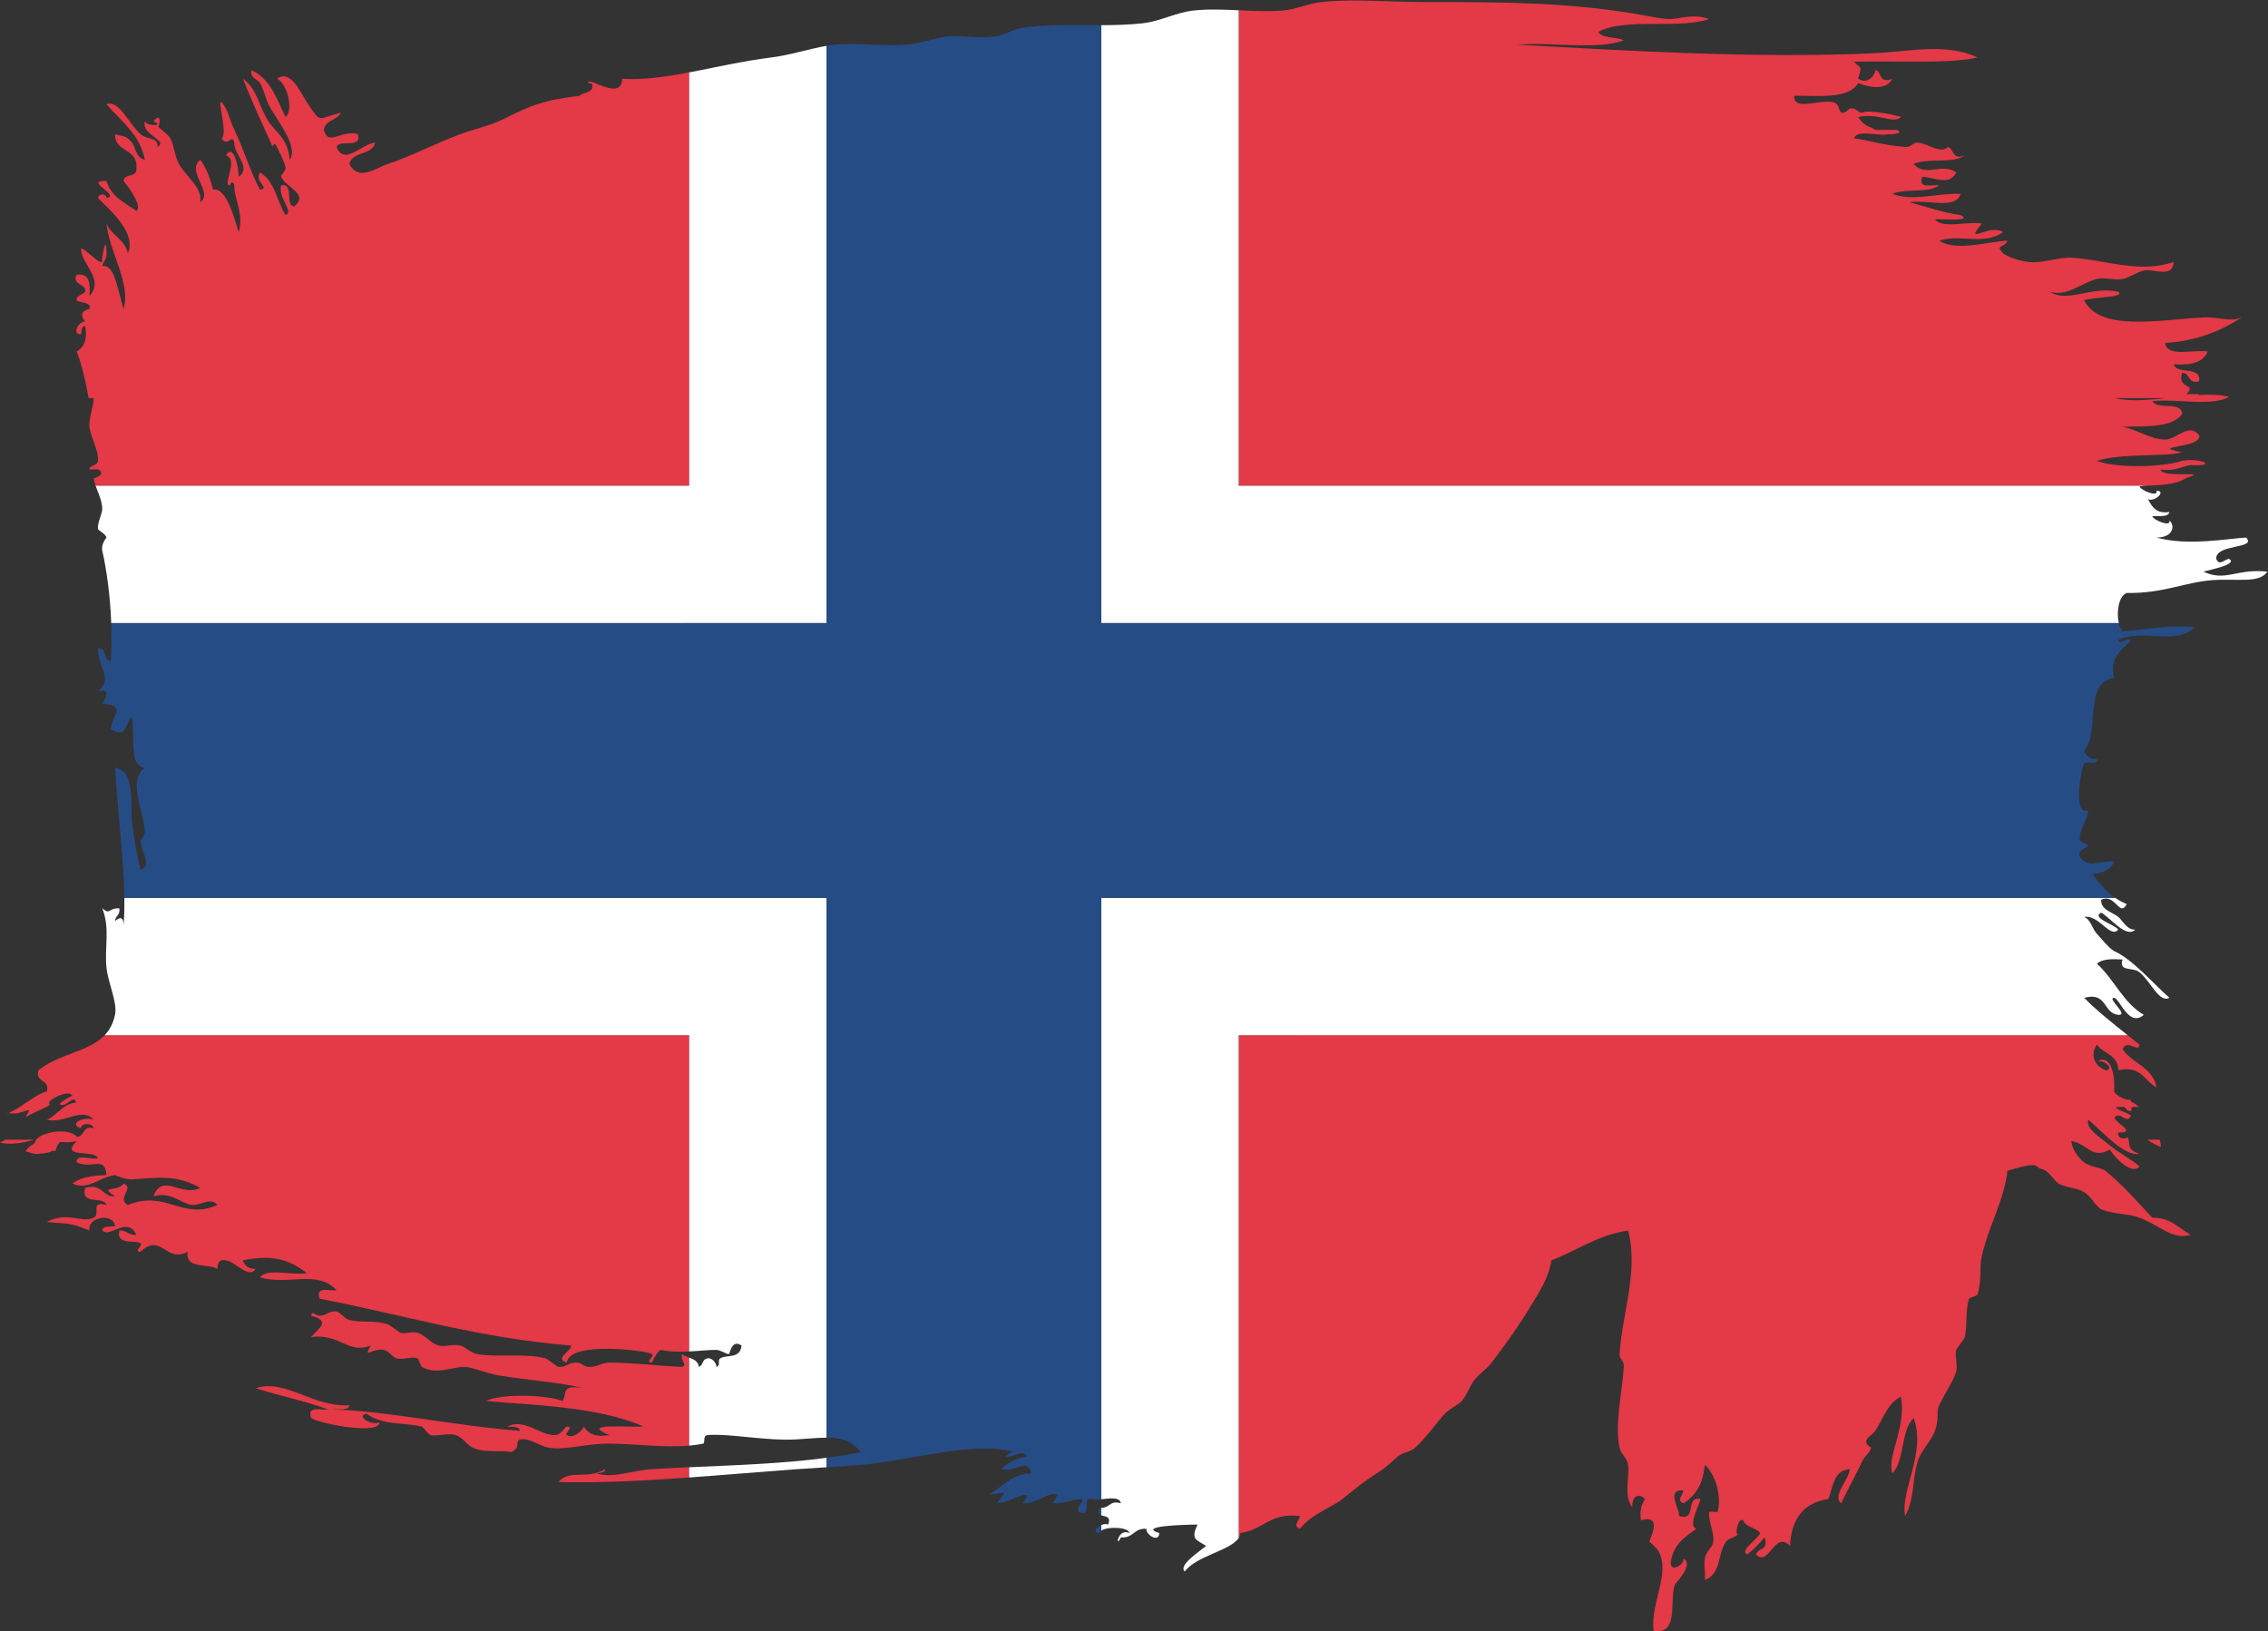 <?xml version="1.0" encoding="UTF-8" standalone="no"?>
<!-- Created with Inkscape (http://www.inkscape.org/) -->

<svg
   xmlns:dc="http://purl.org/dc/elements/1.1/"
   xmlns:cc="http://creativecommons.org/ns#"
   xmlns:rdf="http://www.w3.org/1999/02/22-rdf-syntax-ns#"
   xmlns:svg="http://www.w3.org/2000/svg"
   xmlns="http://www.w3.org/2000/svg"
   xmlns:sodipodi="http://sodipodi.sourceforge.net/DTD/sodipodi-0.dtd"
   xmlns:inkscape="http://www.inkscape.org/namespaces/inkscape"
   version="1.1"
   id="svg24848"
   xml:space="preserve"
   width="740.566"
   height="532.689"
   viewBox="0 0 740.566 532.689"
   sodipodi:docname="painted-flag-of-norway.svg"
   inkscape:version="0.92.3 (2405546, 2018-03-11)"><rect x="0" y="0" width="740.566" height="532.689" fill="#333333" stroke="none"/><title
     id="title87">Painted flag of Norway</title><defs
     id="defs24852"><clipPath
       clipPathUnits="userSpaceOnUse"
       id="clipPath24864"><path
         d="M 0,600 H 600 V 0 H 0 Z"
         id="path24862"
         inkscape:connector-curvature="0" /></clipPath></defs><sodipodi:namedview
     pagecolor="#ffffff"
     bordercolor="#666666"
     borderopacity="1"
     objecttolerance="10"
     gridtolerance="10"
     guidetolerance="10"
     inkscape:pageopacity="0"
     inkscape:pageshadow="2"
     inkscape:window-width="1920"
     inkscape:window-height="1017"
     id="namedview24850"
     showgrid="false"
     inkscape:zoom="1.18"
     inkscape:cx="329.23467"
     inkscape:cy="249.06074"
     inkscape:window-x="3832"
     inkscape:window-y="-8"
     inkscape:window-maximized="1"
     inkscape:current-layer="g24856"
     fit-margin-top="0"
     fit-margin-left="0"
     fit-margin-right="0"
     fit-margin-bottom="0" /><g
     id="g24856"
     inkscape:groupmode="layer"
     inkscape:label="Norway-paint-flag-publicdomainvectors.org"
     transform="matrix(1.333,0,0,-1.333,-21.751,706.925)"><path
       d="m 24.696,251.116 h -7.125 c -0.435,-0.288 -0.856,-0.546 -1.258,-0.733 2.484,-0.471 4.956,-0.268 8.383,0.733"
       style="fill:#e43946;fill-opacity:1;fill-rule:nonzero;stroke:none"
       id="path24868"
       inkscape:connector-curvature="0" /><path
       style="fill:#e43946;fill-opacity:1;fill-rule:nonzero;stroke:none;stroke-width:1.333"
       d="m 465.416,93.08 c -4.211,-0.032 -8.308,0.071 -12.135,0.484 -4.02,0.435 -8.436,2.454 -12.539,2.779 -4.756,0.387 -9.598,0.137 -14.426,-0.09 v 155.307 h 296.553 c 3.833,-0.215 9.235,-0.14 12.994,-2.559 8.512,-2.557 -8.502,0.259 -8.354,-2.781 4.512,0.793 6.481,-0.956 9.744,-1.395 9.385,0.457 3.105,-2.479 -2.781,-1.4 -6.277,2.117 -21.631,2.471 -27.834,0 8.495,-2.599 22.063,-1.218 27.834,-2.771 -11.715,-2.305 6.589,-1.129 5.559,-5.574 -3.324,-4.308 -7.372,1.395 -11.131,1.389 -4.767,-0.009 -9.009,-3.244 -13.916,-4.168 7.652,-0.245 16.202,0.424 19.488,-4.186 -0.279,-4.357 -8.123,-1.163 -9.744,-4.172 7.916,-0.907 19.457,1.834 25.049,-1.404 -2.968,-0.769 -6.448,-0.835 -10.148,-0.617 0.132,-0.1 0.281,-0.184 0.402,-0.293 h -4.168 c 3.712,-3.588 -3.205,-1.464 -1.391,-6.959 2.763,0.016 1.767,3.796 5.559,2.781 0.623,-5.256 -7.257,-2.001 -8.338,-5.566 5.48,0.384 9.664,-0.531 11.135,-4.17 -4.823,-0.752 -13.21,2.068 -13.928,-2.789 10.527,-0.613 18.254,-4.02 25.064,-8.344 -3.695,1.651 -7.734,-0.264 -12.527,0 -14.46,0.768 -33.719,4.741 -38.977,-5.568 2.667,-1.152 13.833,-0.901 11.133,-2.797 -8.533,-1.988 -16.635,3.736 -22.277,0 5.699,1.684 10.17,-2.944 15.322,-4.178 2.901,-0.687 5.271,0.516 8.346,0 2.044,-0.335 4.964,-2.356 6.949,-2.781 3.256,-0.676 9.506,2.676 9.76,-2.785 -11.396,3.908 -22.603,-0.819 -33.418,-1.391 -4.269,-0.221 -9.206,1.947 -13.914,1.391 -2.723,-0.309 -5.979,-1.251 -8.355,-2.787 -2.763,-3.205 0.351,-1.53 1.391,-4.17 -6.28,0.271 -16.719,3.653 -22.27,0 7.219,-2.272 14.402,1.683 20.879,-2.779 -4.4,-2.967 -13.096,4.675 -6.967,-2.789 -4.675,-0.865 -12.923,1.791 -15.311,-1.398 2.32,-0.156 12.614,0.77 8.354,-1.381 -6.091,-0.865 -11.133,-2.788 -16.709,-4.188 5.525,-0.963 15.426,2.432 16.709,-2.768 -8.103,-0.253 -15.386,2.599 -22.275,0 4.217,-1.84 11.936,-0.149 15.32,-2.797 -2.469,-0.311 -6.974,1.415 -5.568,-2.771 4.652,0.335 8.773,2.983 11.137,-1.398 -4.735,-3.385 -9.812,1.718 -13.924,-2.779 4.431,-2.076 12.983,-0.016 16.701,-2.789 -4.372,1.595 -3.377,-2.197 -5.566,-2.785 -2.308,2.436 -5.968,-0.973 -9.744,-1.391 -1.703,-0.188 -1.964,1.521 -4.172,1.391 -6.915,-0.411 -13.229,-2.553 -16.709,-2.781 1.048,-3.147 7.802,-0.548 11.137,-1.391 1.955,0.108 5.33,-0.309 2.785,-1.395 -2.312,0.008 -4.64,0 -6.955,0 -1.407,-1.096 -3.487,-0.869 -5.576,-4.188 6.484,-1.505 11.492,2.428 13.92,0 0.231,-0.205 -11.294,-2.787 -12.514,-1.389 -1.788,-0.073 -1.93,-1.775 -4.188,-1.393 -3.628,3.411 -3.072,-0.283 -4.168,-1.387 -2.952,-2.944 -14.404,3.057 -13.932,-2.787 8.285,-0.068 17.84,1.142 20.881,-4.18 2.845,1.267 9.139,2.797 11.135,-1.389 -4.595,1.968 -3.467,-2.837 -5.559,-2.781 0.505,-0.016 -1.8,5.323 -5.576,2.781 1.16,-4.464 1.193,-2.878 -1.391,-5.568 14.732,-0.319 31.118,0.759 40.371,-1.381 -10.597,-4.825 -21.651,-1.953 -33.404,-1.398 -38.88,1.808 -81.385,-0.784 -116.939,-2.787 11.144,-0.916 25.965,1.847 34.803,-1.398 -2.436,-1.267 -6.94,-0.466 -8.346,-2.771 8.739,-4.725 26.12,-0.794 36.186,-4.178 -4.736,-1.897 -10.271,-0.017 -12.527,0 -2.861,0.016 -7.342,-0.965 -9.736,-1.389 -23.013,-4.123 -45.395,-4.18 -71,-4.18 -6.919,0 -14.253,-0.431 -21.271,-0.484 z M 103.879,115.834 c -0.425,2.733 1.871,2.763 2.779,4.17 1.128,1.768 1.84,5.077 2.781,6.967 2.484,4.976 9.972,13.628 6.963,18.1 -0.62,-7.013 -4.576,-8.904 -6.963,-12.535 -3.081,-4.676 -3.706,-10.756 -8.348,-13.92 3.555,8.869 5.827,13.636 9.736,22.277 -0.236,-0.539 0.866,-1.619 1.389,0 0.148,0.433 2.812,5.346 2.799,6.965 -0.017,0.964 -1.63,2.2 -1.408,2.787 1.407,3.597 9.303,5.503 4.186,9.736 -3.141,-0.58 0.212,-7.629 -4.186,-6.965 -1.227,4.153 4.351,8.487 1.408,9.752 -2.831,-4.611 -3.568,-11.29 -8.357,-13.922 -1.915,3.171 3.588,5.24 0,5.566 -3.205,-5.895 -5.281,-13.201 -8.348,-19.486 -1.2,-2.453 -1.922,-5.437 -2.787,-6.967 -4.561,-7.98 1.21,8.305 -1.398,9.752 2.004,3.073 3.394,-1.748 4.186,1.391 -0.416,3.753 5.812,7.955 1.391,11.143 0.081,-3.008 -1.644,-11.193 -4.178,-6.967 4.447,1.048 -1.455,10.294 1.391,9.738 0,-0.769 1.118,-1.579 1.396,0 -0.237,4.145 3.221,9.328 1.391,15.32 -1.751,-5.895 -4.211,-14.595 -8.355,-13.924 -0.948,-3.696 -2.2,-7.094 -4.178,-9.742 -4.789,4.013 4.464,10.478 0,13.91 0.803,-4.796 -4.591,-8.303 -6.955,-12.514 -1.423,-2.56 -1.612,-6.262 -2.791,-8.355 -0.86,-1.548 -3.303,-2.84 -4.109,-4.096 0.649,0.66 1.382,-5.076 -1.455,-1.48 3.981,1.619 -2.248,1.619 -2.781,0 -1.249,4.62 7.726,6.045 4.17,8.357 0.097,-3.425 -3.245,-2.136 -5.566,-4.172 -3.973,-3.507 -7.095,-11.395 -11.133,-9.75 4.724,5.476 10.788,9.621 12.529,18.1 -2.917,-0.393 -3.164,-4.456 -4.186,-5.568 -2.557,-2.829 -2.313,-1.636 -5.566,-2.781 -0.131,6.157 7.603,4.458 6.967,11.137 0.417,3.204 -4.024,1.535 -4.18,4.168 1.775,2.036 6.278,8.439 4.18,9.746 -3.836,-2.656 -8.308,-4.701 -9.744,-9.746 -7.816,-0.244 4.84,4.693 0,5.574 -0.019,-1.405 -2.448,-1.756 -2.789,0 4.195,4.18 12.648,11.447 9.752,18.086 -0.916,-4.66 -5.331,-5.806 -6.963,-9.738 0.915,9.312 8.082,19.72 5.564,27.846 -1.832,-5.461 -2.77,-14.929 -6.965,-13.932 0.384,-1.773 1.4,-1.92 1.4,-4.176 0,-7.963 -1.898,3.196 -1.4,2.787 -1.048,0.875 -6.742,-5.607 -6.957,-4.168 0.18,4.977 7.798,9.752 2.779,15.311 0.279,-3.989 0.18,-7.588 -4.168,-6.967 -1.711,3.368 3.302,2.912 2.779,5.568 -0.091,0.481 -3.37,1.449 -2.779,2.797 0.367,0.817 5.1,0.393 4.168,2.779 -2.885,0.779 -2.942,2.174 -1.389,4.176 -1.692,-0.44 -4.791,4.024 -1.391,4.18 0.312,-1.087 0.033,-2.757 1.391,-2.789 0.801,4.504 -0.418,7.006 -2.779,8.355 1.695,4.271 2.962,9.905 3.9,15.213 h 1.656 c -0.029,2.484 -1.675,7.001 -1.389,9.373 0.491,3.841 2.993,7.373 2.789,11.125 -0.083,1.685 -2.92,1.446 -2.789,2.795 0.017,0.107 2.569,-0.112 2.789,0 3.035,1.359 -1.365,3.224 -1.391,2.781 0.051,0.821 0.293,1.673 0.605,2.559 H 246.852 V 116.539 c -7.879,1.489 -15.318,2.568 -21.867,2.076 -0.245,7.725 -11.659,-1.243 -11.143,1.389 0.859,0.081 1.66,0.221 1.398,1.398 -0.368,1.961 -3.06,1.587 -4.18,2.781 -6.548,0.808 -9.824,1.494 -13.92,2.787 -4.416,1.388 -10.12,4.502 -12.533,5.564 -3.704,1.635 -8.41,2.65 -12.516,4.186 -8.355,3.116 -16.645,7.482 -23.676,9.746 -3.605,1.152 -9.662,5.895 -12.523,0 0.859,-4.249 7.487,-2.729 8.355,-6.965 -4.22,0.336 -10.154,7.685 -12.541,1.391 0.965,-2.755 8.305,0.865 6.965,-4.172 -5.477,-1.585 -9.67,4.195 -11.133,-1.395 0.44,-3.271 4.306,-3.115 5.572,-5.576 -7.373,1.651 -6.294,3.443 -9.76,-1.391 -3.449,-4.823 -6.261,-13.015 -11.135,-9.744 3.075,1.193 5.681,10.005 2.799,12.523 -2.861,-5.96 -5.022,-12.597 -11.137,-15.305 z m 608.443,107.094 h 16.898 c -6.029,0.657 -11.996,1.137 -16.898,0 z M 55.955,431.027 c -5.185,5.48 -14.6,5.92 -21.68,11.463 -1.047,4.292 3.817,2.674 2.779,6.963 -2.275,0.327 -6.023,3.167 -8.885,5.031 -0.296,0.192 -0.586,0.377 -0.859,0.545 -0.484,0.285 -1.729,0.942 -2.662,1.418 4.551,1.101 8.545,-3.563 5.441,1.363 2.392,-1.327 4.837,-2.349 6.779,-3.326 0.572,-0.291 1.106,-0.573 1.576,-0.861 -0.736,0.459 -0.996,-0.651 0,-1.395 2.092,-1.547 6.049,-3.135 6.965,-1.383 -0.073,-0.141 -4.351,2.117 -4.178,2.777 2.44,1.255 4.411,-3.536 5.396,-0.623 -4.567,0.507 -6.014,4.128 -9.574,5.646 5.708,1.447 11.39,-4.291 15.312,0 -2.836,-1.193 -8.642,1.202 -4.178,2.771 0.017,-1.816 3.858,-1.765 4.178,0 -3.8,-1.007 -2.804,2.772 -5.566,2.797 -2.72,-3.392 -13.505,-1.374 -13.693,2.072 -1.232,0.667 -2.282,1.504 -3.018,2.648 2.62,0.936 3.692,1.028 4.205,0.791 -0.005,0.016 -0.013,0.031 -0.02,0.047 2.539,-0.111 3.975,-0.524 4.824,-1.047 0.233,0.063 0.481,0.134 0.744,0.209 0.536,-1.936 1.102,-2.708 1.715,-3.084 0.991,0.199 3.526,0.291 5.242,-0.248 -5.723,5.887 5.558,2.608 6.957,5.568 -2.019,0.749 -7.186,-1.636 -6.957,1.398 5.312,2.403 9.155,-2.38 9.746,4.168 -4.529,0.117 -8.571,0.712 -11.137,2.781 5.183,2.339 8.749,-2.159 13.914,-2.781 -0.113,0.009 3.54,1.547 5.566,1.391 8.789,-0.648 14.561,-1.539 22.277,2.781 -6.252,3.121 -12.344,-5.184 -15.311,2.785 5.573,-1.816 9.157,2.403 12.531,2.787 2.877,0.313 6.147,-2.753 8.355,0 -11.347,5.16 -16.824,-5.061 -29.234,0 -3.867,-2.085 2.411,-5.686 -1.398,-6.963 -2.141,2.919 -8.264,0.506 -2.787,4.176 -4.316,0.157 -3.972,-4.372 -9.744,-2.785 -1.653,5.835 5.868,2.49 6.967,5.572 -5.619,-1.464 -1.744,3.035 -4.18,4.172 -3.941,1.864 -8.715,-2.218 -15.312,1.396 7.955,0.653 8.142,0.439 13.914,2.779 -0.677,-4.587 8.037,-5.831 8.355,-1.391 -1.635,0.212 -3.94,-0.239 -4.178,1.391 2.64,2.632 8.118,-4.897 11.145,1.391 -2.633,0.308 -3.074,-1.561 -5.568,-1.391 -1.153,5.077 5.665,2.959 6.957,4.188 0.864,0.797 -2.568,2.729 0,2.777 6.631,-6.452 8.411,3.844 15.312,0 -0.655,5.767 6.515,3.695 9.752,5.576 0.148,-1.7 0.401,-3.302 2.779,-2.789 3.04,0.312 7.488,6.286 9.744,2.789 -2.395,0.068 -3.581,-1.08 -4.176,-2.789 9.451,-1.937 14.999,-0.399 20.885,4.162 -4.691,0.892 -12.932,-1.774 -15.318,1.389 9.696,2.771 18.444,-2.664 25.049,4.188 -2.468,0.319 -6.967,-1.4 -5.561,2.787 27.224,5.248 52.086,12.884 82.129,15.311 0.197,1.848 -5.659,4.195 -1.391,5.561 0.816,-7.301 26.856,-3.803 27.844,-2.771 0.851,0.881 -2.567,2.689 0,2.771 0.671,-1.644 1.471,-3.147 2.787,-4.16 2.843,0.653 6.168,0.67 9.336,0.516 V 431.027 Z m 370.361,0 v 164.201 c 0.297,-0.484 0.482,-0.999 0.512,-1.561 7.407,-0.948 9.86,-6.853 19.488,-5.57 -0.204,1.652 -2.487,3.157 0,4.18 3.933,-4.972 10.688,-7.095 13.916,-9.746 3.907,-3.185 7.463,-6.074 11.133,-8.354 3.435,-2.115 4.768,-3.689 6.965,-5.559 1.539,-1.335 4.065,-1.44 5.57,-2.797 3.556,-3.157 7.562,-8.846 9.75,-11.127 1.932,-2.02 4.253,-2.716 5.561,-4.184 1.651,-1.833 2.47,-4.847 4.178,-6.959 1.768,-2.164 3.93,-3.425 5.566,-5.574 4.709,-6.151 9.238,-12.609 12.531,-18.092 3.108,-5.16 6.009,-9.305 6.969,-15.305 8.424,-3.171 14.973,-8.224 25.055,-9.752 3.48,13.276 -1.881,26.772 -2.789,40.377 -0.123,1.757 1.529,1.913 1.391,4.168 -0.497,8.26 -3.067,18.673 -1.391,26.447 0.443,2.068 2.485,3.246 2.789,5.574 0.539,4.212 -1.569,9.904 1.391,13.926 -0.247,-3.852 2.141,-4.795 4.168,-2.791 -1.159,1.619 -1.828,3.739 -1.381,6.959 7.563,-2.133 2.673,6.368 2.781,6.957 -0.028,-0.065 2.514,2.336 2.785,2.787 4.429,7.652 -2.583,16.866 -1.404,26.455 8.509,1.077 5.002,-9.862 6.963,-15.312 1.407,-1.527 5.985,-6.833 2.779,-8.361 0.435,1.692 -4.013,4.806 -4.17,1.396 0.672,-5.813 4.564,-8.437 8.357,-11.137 -2.811,-1.136 0.873,-7.341 1.391,-9.744 -5.233,-1.063 -0.956,7.39 -6.967,5.566 0.18,-2.311 -4.506,-8.851 1.389,-8.354 -0.185,1.651 -2.468,3.157 0,4.188 5.952,-3.669 6.573,-9.379 6.969,-12.535 4.305,3.844 5.361,11.813 4.166,15.305 -0.048,0.173 -2.761,-0.131 -2.775,0 -0.199,3.337 1.697,6.582 1.385,9.746 -0.185,1.977 -2.318,2.926 -2.775,5.568 -0.377,2.264 0.295,4.698 0,6.961 5.459,-1.909 4.1,-8.704 6.963,-12.529 0.884,-1.169 2.889,-1.245 3.912,-2.428 -1.048,1.032 -0.302,-5.657 1.662,-4.529 0.869,2.377 4.205,2.304 5.561,4.178 -0.833,2.083 -6.999,5.811 -4.17,6.955 2.077,-1.635 3.925,-3.49 5.557,-5.564 1.596,4.372 -2.181,3.391 -2.777,5.564 4.236,4.367 6.01,-8.03 11.137,-2.77 0.405,-8.88 4.427,-14.145 12.539,-15.322 1.521,-4.039 1.715,-9.409 6.947,-9.752 -0.227,3.588 -5.901,8.82 -2.777,11.152 2.339,-4.937 4.985,-9.721 6.965,-13.914 0.72,-1.561 2.487,-2.602 2.781,-4.195 0.048,-0.287 -2.235,-1.021 -1.391,-2.771 0.287,-0.613 2.208,-1.904 2.781,-2.797 2.796,-4.313 4.036,-9.039 8.342,-11.133 1.875,10.259 -4.666,19.423 -2.785,25.057 4.119,-4.228 2.697,-14.021 6.965,-18.084 4.177,11.257 -4.432,23.863 -2.781,32.004 3.175,-5.639 2.176,-11.752 4.172,-18.08 1.012,-3.213 4.298,-6.361 5.566,-9.764 1.547,-4.119 0.262,-5.876 1.398,-8.354 1.651,-3.564 4.888,-8.314 5.568,-11.125 0.515,-2.191 -0.549,-4.792 0,-6.957 0.137,-0.559 2.608,-3.41 2.777,-4.186 0.908,-3.991 0.141,-8.52 1.398,-12.525 0.131,-0.395 2.617,-0.823 2.781,-1.391 1.551,-5.705 0.437,-8.215 1.387,-12.531 2.209,-9.869 7.349,-18.339 8.357,-27.846 3.957,-1.169 8.445,-2.633 9.742,-1.393 1.145,1.089 1.275,0.422 2.787,1.393 1.235,0.795 3.486,3.786 4.178,4.18 2.391,1.372 5.788,1.24 8.357,2.787 2.196,1.324 3.914,4.805 5.566,5.566 3.703,1.692 8.763,1.349 12.518,2.781 6.749,2.567 10.773,7.406 16.709,5.566 -3.94,-2.085 -6.436,-5.626 -12.525,-5.566 -4.837,-5.12 -9.465,-10.562 -15.311,-15.314 -1.268,-1.015 -5.11,-1.314 -6.957,-2.77 -2.045,-1.619 -3.955,-4.319 -4.186,-6.967 5.197,0.892 6.835,6.147 12.533,2.779 1.64,2.627 7.216,8.454 9.736,5.564 -2.324,-2.255 -6.408,-4.199 -9.736,-6.955 -3.168,-2.613 -8.021,-5.492 -6.957,-8.346 4.509,3.868 11.868,12.206 16.693,11.127 -5.019,-1.521 -2.471,-4.192 -4.172,-5.559 0.844,0.669 -3.185,1.306 -2.779,-1.4 7.816,0.24 -4.839,-4.707 0,-5.564 1.636,0.204 3.157,2.476 4.17,0 -1.467,-1.111 -3.847,-1.312 -4.963,-2.766 h 2.84 c 0.469,0.699 0.966,1.364 2.123,1.365 0.144,-0.488 0.205,-0.935 0.23,-1.365 h 2.387 c -0.844,-0.815 -1.722,-1.334 -2.596,-1.742 -0.075,-0.223 -0.151,-0.446 -0.256,-0.652 h -1.287 c -1.532,-0.593 -2.958,-1.143 -4.037,-2.637 0.473,-2.704 -0.229,-13.038 -5.566,-9.742 2.28,-1.015 6.049,2.763 2.779,2.779 -4.185,-1.765 -4.793,-5.585 -2.779,-8.355 2.076,3.024 6.963,3.246 6.955,8.355 7.727,-1.684 8.455,3.612 12.525,5.566 -1.243,-6.64 -8.012,-7.758 -11.135,-12.523 1.847,-3.409 5.181,1.53 5.561,-1.398 -1.287,-1.044 -2.58,-2.077 -3.879,-3.107 z"
       transform="matrix(0.75,0,0,-0.75,0,600)"
       id="path24870"
       inkscape:connector-curvature="0" /><path
       d="m 545.632,249.333 c 0.006,0.737 -0.12,1.314 -0.323,1.783 h -3.02 c 1.025,-0.679 2.115,-1.303 3.343,-1.783"
       style="fill:#e43946;fill-opacity:1;fill-rule:nonzero;stroke:none"
       id="path24872"
       inkscape:connector-curvature="0" /><path
       d="m 18.486,257.664 c -0.031,0.007 -0.063,0.014 -0.094,0.022 -1.248,-0.684 -0.748,-0.451 0.094,-0.022"
       style="fill:#e43946;fill-opacity:1;fill-rule:nonzero;stroke:none"
       id="path24876"
       inkscape:connector-curvature="0" /><path
       d="m 183.355,198.594 c -0.416,-1.795 1.545,-2.678 0,-3.125 -7.014,0.325 -11.165,1 -17.75,1.047 -1.821,0.006 -3.372,-1.268 -5.223,-1.047 -1.368,0.158 -1.417,1.103 -3.128,1.047 -1.888,-0.073 -2.403,-1.25 -4.181,-1.047 -0.233,0.024 -2.698,1.979 -3.127,2.09 -5.659,1.366 -11.3,0.148 -16.708,1.035 -1.619,0.27 -2.723,1.712 -4.169,2.092 -1.636,0.429 -3.581,-0.339 -5.225,0 -1.814,0.368 -3.346,2.576 -5.223,3.133 -1.275,0.38 -2.87,-0.289 -4.169,0 -0.399,0.092 -2.588,1.919 -3.14,2.084 -3.806,1.11 -5.959,0.283 -9.393,1.048 -1.183,0.26 -2.33,1.987 -3.139,2.085 -1.902,0.253 -2.355,-0.981 -4.17,-1.043 -1.17,-0.041 -1.619,1.473 -2.096,0 4.917,-1.231 1.974,-3.028 0,-5.217 7.247,0.914 8.927,-4.26 14.618,-2.09 -2.024,-3.489 0.379,-0.564 3.138,-1.05 1.374,-0.231 2.122,-1.795 3.139,-2.077 1.57,-0.449 3.679,0.553 5.212,0 0.282,-0.111 0.699,-1.876 1.043,-2.09 3.445,-2.092 7.738,0.085 10.448,0 2.028,-0.08 5.505,-1.618 8.344,-2.092 8.019,-1.295 14.354,-1.601 20.877,-3.128 -5.835,0.928 -3.888,-1.059 -5.217,-3.133 -4.042,1.559 -14.795,1.864 -18.782,0 9.879,-0.967 27.286,-1.2 38.628,-6.271 -4.372,-0.209 -15.77,0.925 -8.357,-2.092 -3.385,-0.585 -5.254,0.319 -6.272,2.092 0.098,-0.332 -2.335,-3.249 -4.169,-2.092 -0.663,0.43 1.95,2.143 0,2.092 -0.546,-0.012 -1.226,-2.14 -3.134,-2.092 -3.739,0.118 -7.241,4.177 -11.483,2.092 1.233,-0.154 2.968,0.183 3.132,-1.035 -15.744,1.17 -32.587,4.905 -45.941,5.214 1.557,0.173 3.863,-0.371 4.181,1.051 -8.939,-0.582 -15.684,6.573 -22.968,4.174 5.77,-1.887 12.214,-3.1 17.744,-5.225 -1.852,-0.238 -5.223,1.058 -4.181,-2.094 2.758,-1.62 17.063,-4.117 16.714,-1.038 -2.134,-0.895 -5.763,1.643 -3.139,2.086 4.034,-2.874 8.841,-2.045 13.575,-3.133 0.305,-0.068 1.593,-1.987 2.097,-2.092 1.839,-0.36 4.219,0.583 6.253,0 1.422,-0.392 3.016,-2.66 4.181,-3.12 3.434,-1.387 6.144,-0.41 9.394,-1.04 2.538,1.401 0.65,2.078 2.09,3.119 2.631,0.391 4.624,-1.681 7.309,-2.079 3.856,-0.589 8.928,1.072 14.617,1.038 6.013,-0.032 13.298,-1.051 19.533,-0.499 v 21.565 c -0.635,0.244 -1.281,0.478 -1.783,0.857"
       style="fill:#e43946;fill-opacity:1;fill-rule:nonzero;stroke:none"
       id="path24878"
       inkscape:connector-curvature="0" /><path
       d="m 176.047,170.415 c -5.04,-0.311 -9.48,-2.335 -13.573,-1.048 0.801,0.232 2.058,0.026 2.083,1.048 -4.482,-2.699 -8.522,0.123 -11.484,-3.145 10.005,-0.272 20.804,0.285 32.065,1.097 v 2.511 c -3.072,-0.137 -6.112,-0.282 -9.091,-0.463"
       style="fill:#e43946;fill-opacity:1;fill-rule:nonzero;stroke:none"
       id="path24884"
       inkscape:connector-curvature="0" /><path
       style="fill:#ffffff;fill-opacity:1;fill-rule:nonzero;stroke:none;stroke-width:1.333"
       d="m 418.859,96.01 c -2.473,-0.015 -4.927,0.066 -7.35,0.334 -5.831,0.656 -10.742,3.527 -16.688,4.172 -4.392,0.48 -8.87,0.593 -13.371,0.605 v 150.439 44.865 h 332.334 c -0.848,-3.641 -0.04,-8.89 2.588,-9.852 11.683,0.245 18.844,-3.464 27.846,-4.168 8.136,-0.628 15.4,1.199 18.098,-2.789 -10.249,-1.08 -13.666,3.424 -20.879,0 2.617,-0.728 11.324,-2.434 8.34,-4.17 -1.636,0.207 -3.153,2.471 -4.17,0 -0.309,-5.017 13.474,-3.146 9.746,-6.957 -5.919,0.312 -19.072,2.837 -29.234,0 5.511,-0.032 6.105,-3.964 4.184,-5.574 0.591,2.305 -5.198,-0.122 -5.574,-1.389 2.077,-0.253 5.134,0.497 5.574,-1.391 -4.38,0.661 -5.688,-1.734 -6.961,-4.178 2.272,1.015 6.045,-2.765 2.777,-2.771 0.605,2.295 -5.192,-0.132 -5.574,-1.406 0.668,-0.111 1.458,-0.173 2.324,-0.221 H 426.316 V 96.254 c -2.495,-0.117 -4.985,-0.229 -7.457,-0.244 z M 291.717,107.879 c -5.708,0.972 -12.048,3.039 -18.025,3.787 -9.1,1.125 -18.233,3.248 -26.84,4.873 V 251.561 H 52.973 c 0.755,2.135 1.96,4.478 2.174,7.178 0.155,1.895 -1.659,4.776 -1.389,6.957 0.048,0.377 2.557,1.66 2.789,2.795 -0.019,-0.073 -1.826,2.225 -1.4,4.17 1.501,6.739 2.628,15.104 2.941,23.766 H 291.717 V 251.561 Z M 62.369,386.162 c 0.047,3.236 -0.019,6.277 -0.258,9.004 0.073,-2.608 -1.07,-2.954 -2.787,-1.402 0.081,-1.779 1.784,-1.92 1.398,-4.176 -3.803,-0.123 -2.812,2.331 -5.576,0 2.656,6.525 0.663,12.695 1.4,19.498 0.521,4.912 3.628,11.321 2.777,15.303 -0.611,2.864 -1.798,4.979 -3.369,6.639 H 246.852 v 103.307 c 3.345,-0.163 6.515,-0.516 8.758,-0.516 1.471,0 3.638,1.527 4.17,1.389 0.44,-0.125 0.916,-5.061 4.186,-2.789 -0.523,4.523 -4.89,2.829 -6.965,4.17 -1.145,0.744 0.439,2.314 -1.391,2.787 0.523,-0.131 -0.72,-3.096 -2.781,-2.787 -1.815,0.287 -1.307,2.256 -2.787,2.787 -0.256,-1.825 -1.699,-2.449 -3.189,-3.023 v 28.752 c 1.579,-0.139 3.113,-0.347 4.57,-0.664 0.76,-0.168 -0.236,-2.647 1.406,-2.777 7.145,-0.632 19.149,2.001 29.221,1.389 3.852,-0.245 6.989,-0.545 9.668,-0.553 V 431.027 386.162 Z m 319.082,0 v 44.865 151.576 c 2.848,-0.271 5.987,-0.833 6.408,1.328 -3.713,-1.092 -3.647,1.602 -6.408,1.453 v 2.477 c 1.252,0.499 3.307,0.196 2.227,3.025 -0.683,-0.308 -1.501,-0.176 -2.227,0.152 v 1.812 c 2.047,-1.429 9.024,-1.157 9.178,0.816 -3.84,-1.833 -4.767,5.511 -2.77,1.391 4.063,0.373 4.264,-3.151 8.346,-2.781 -0.424,1.684 4.021,4.799 4.176,1.391 -7.4,-2.324 8.233,-2.772 12.516,-2.781 -2.343,4.848 -0.505,4.864 2.799,6.967 -2.337,1.919 -9.239,6.424 -6.967,8.342 3.792,-5.141 15.059,-6.835 17.588,-10.967 V 431.027 h 290.35 c -4.904,-3.897 -9.822,-7.781 -14.205,-12.195 7.633,-2.069 6.099,5.026 11.133,5.557 3.711,0.167 -3.842,-5.451 -1.389,-5.557 1.767,-0.084 4.774,9.865 9.729,5.557 -6.72,-3.931 -9.68,-11.648 -15.295,-16.693 1.625,-1.601 4.92,-1.584 8.346,-1.395 -1.249,4.193 3.279,2.328 5.561,4.182 3.619,2.904 6.408,10.164 9.758,8.35 -5.688,-5.079 -12.039,-12.583 -18.098,-15.305 -1.383,-0.64 -4.79,-4.757 -5.566,-5.584 -1.62,-1.695 -1.906,-4.552 -4.178,-5.566 4.96,-0.711 8.47,7.201 11.133,4.176 -1.193,-1.716 -8.969,-3.85 -5.566,-5.564 3.033,1.665 8.094,8.524 11.127,5.564 -2.699,0.164 -4.129,-2.974 -5.561,-4.176 -1.783,-1.48 -5.828,-2.306 -5.566,-5.568 4.7,-2.224 5.935,5.914 8.346,1.4 -1.38,-0.563 -2.622,-1.262 -3.775,-2.047 z"
       transform="matrix(0.75,0,0,-0.75,0,600)"
       id="path24886"
       inkscape:connector-curvature="0" /><path
       d="m 185.138,170.878 v -2.511 c 8.578,0.619 17.425,1.385 26.398,2.048 1.947,0.14 4.532,0.291 7.252,0.457 v 2.323 c -10.755,-1.436 -22.414,-1.814 -33.65,-2.317"
       style="fill:#ffffff;fill-opacity:1;fill-rule:nonzero;stroke:none"
       id="path24894"
       inkscape:connector-curvature="0" /><path
       d="m 285.668,161.009 c -0.48,-1.252 -0.135,-1.683 0.42,-1.905 v 1.858 c -0.131,0.008 -0.27,0.022 -0.42,0.047"
       style="fill:#264c86;fill-opacity:1;fill-rule:nonzero;stroke:none"
       id="path24904"
       inkscape:connector-curvature="0" /><path
       d="m 285.668,154.749 c 0.02,0.236 0.174,0.44 0.42,0.612 v 1.359 c -1.263,-0.574 -2.138,-1.962 -0.42,-1.971"
       style="fill:#264c86;fill-opacity:1;fill-rule:nonzero;stroke:none"
       id="path24906"
       inkscape:connector-curvature="0" /><path
       style="fill:#264c86;fill-opacity:1;fill-rule:nonzero;stroke:none;stroke-width:1.333"
       d="m 374.982,101.102 c -6.469,-0.033 -12.918,-0.017 -19.156,0.82 -2.967,0.384 -5.371,2.255 -8.346,2.779 -5.601,0.972 -12.508,-0.264 -15.32,0 -4.561,0.408 -9.549,2.413 -13.914,2.779 -7.783,0.663 -16.057,-0.72 -23.66,0 -0.932,0.089 -1.894,0.232 -2.869,0.398 v 143.682 44.865 H 58.088 c 0.149,4.125 0.116,8.316 -0.152,12.434 -2.635,-0.164 -0.972,-4.601 -4.178,-4.176 -0.024,6.252 5.159,10.095 0,13.924 4.636,-0.967 2.23,2.867 1.389,4.166 8.363,0.637 3.18,3.419 2.789,8.355 5.313,3.024 4.366,-1.284 6.955,-4.186 0.957,8.987 -0.904,16.089 4.186,16.719 -5.713,3.999 -0.515,13.676 0,20.861 0.075,1.292 -1.39,2.584 -1.396,2.797 -0.081,3.344 4.037,8.431 0,9.744 -1.415,-5.707 -2.444,-12.044 -2.789,-15.314 -0.703,-6.751 1.187,-17.041 -5.566,-18.088 0.748,13.015 2.854,29.42 3.045,42.5 H 291.717 v 44.865 131.471 c 4.745,-0.016 8.038,0.892 11.209,4.711 -3.624,0.747 -7.377,1.355 -11.209,1.865 v 3.096 c 3.795,-0.235 7.785,-0.488 11.209,-0.773 15.231,-1.276 37.206,-7.995 50.121,-4.188 -1.069,-0.307 -2.909,1.375 -2.779,1.41 2.885,0.561 4.948,-2.585 6.957,0 -3.555,0.621 -6.409,1.952 -8.355,4.16 4.956,1.187 8.338,-4.03 9.746,1.398 -6.72,0.245 -9.501,4.423 -13.922,6.959 6.597,-0.712 5.559,-1.749 2.787,2.795 3.959,-0.245 5.804,-2.55 9.744,-2.795 0.008,1.396 -1.128,1.666 -1.398,2.795 4.685,0.147 8.593,-4.047 11.137,-2.795 0.424,0.211 -1.456,2.795 -1.383,2.795 3.827,0.191 4.725,-0.95 9.746,-1.4 -0.081,1.784 -1.783,1.93 -1.4,4.17 4.957,2.167 0.86,-4.725 4.18,-4.17 0.884,0.256 2.088,0.194 3.346,0.072 V 431.027 386.162 h 331.146 c -2.984,-2.039 -5.299,-4.742 -7.355,-7.707 3.235,-0.46 5.996,-1.422 6.963,-4.17 -5.788,-0.253 -7.659,2.41 -11.141,-1.396 -1.016,-2.789 2.671,-2.7 2.787,-4.18 -0.035,0.369 -2.658,-0.766 -2.787,-1.389 -0.533,-2.559 2.222,-6.346 2.787,-9.736 -5.509,1.832 -2.111,-14.48 -1.391,-15.328 0.784,-0.916 4.584,0.801 4.178,-1.385 -2.396,0.083 -3.574,-1.077 -4.178,-2.777 5.288,-5.839 -0.313,-22.586 9.744,-23.676 -1.537,-7.568 2.935,-9.115 5.559,-12.518 -2.396,-0.556 -3.565,2.061 -4.17,0 8.399,-3.793 18.507,2.078 25.049,-4.176 -9.108,-0.753 -15.842,0.851 -23.658,1.391 -0.548,-0.643 -0.946,-1.599 -1.199,-2.689 H 381.451 V 251.561 101.121 c -2.153,0.007 -4.313,-0.009 -6.469,-0.019 z"
       transform="matrix(0.75,0,0,-0.75,0,600)"
       id="path24908"
       inkscape:connector-curvature="0" /></g></svg>